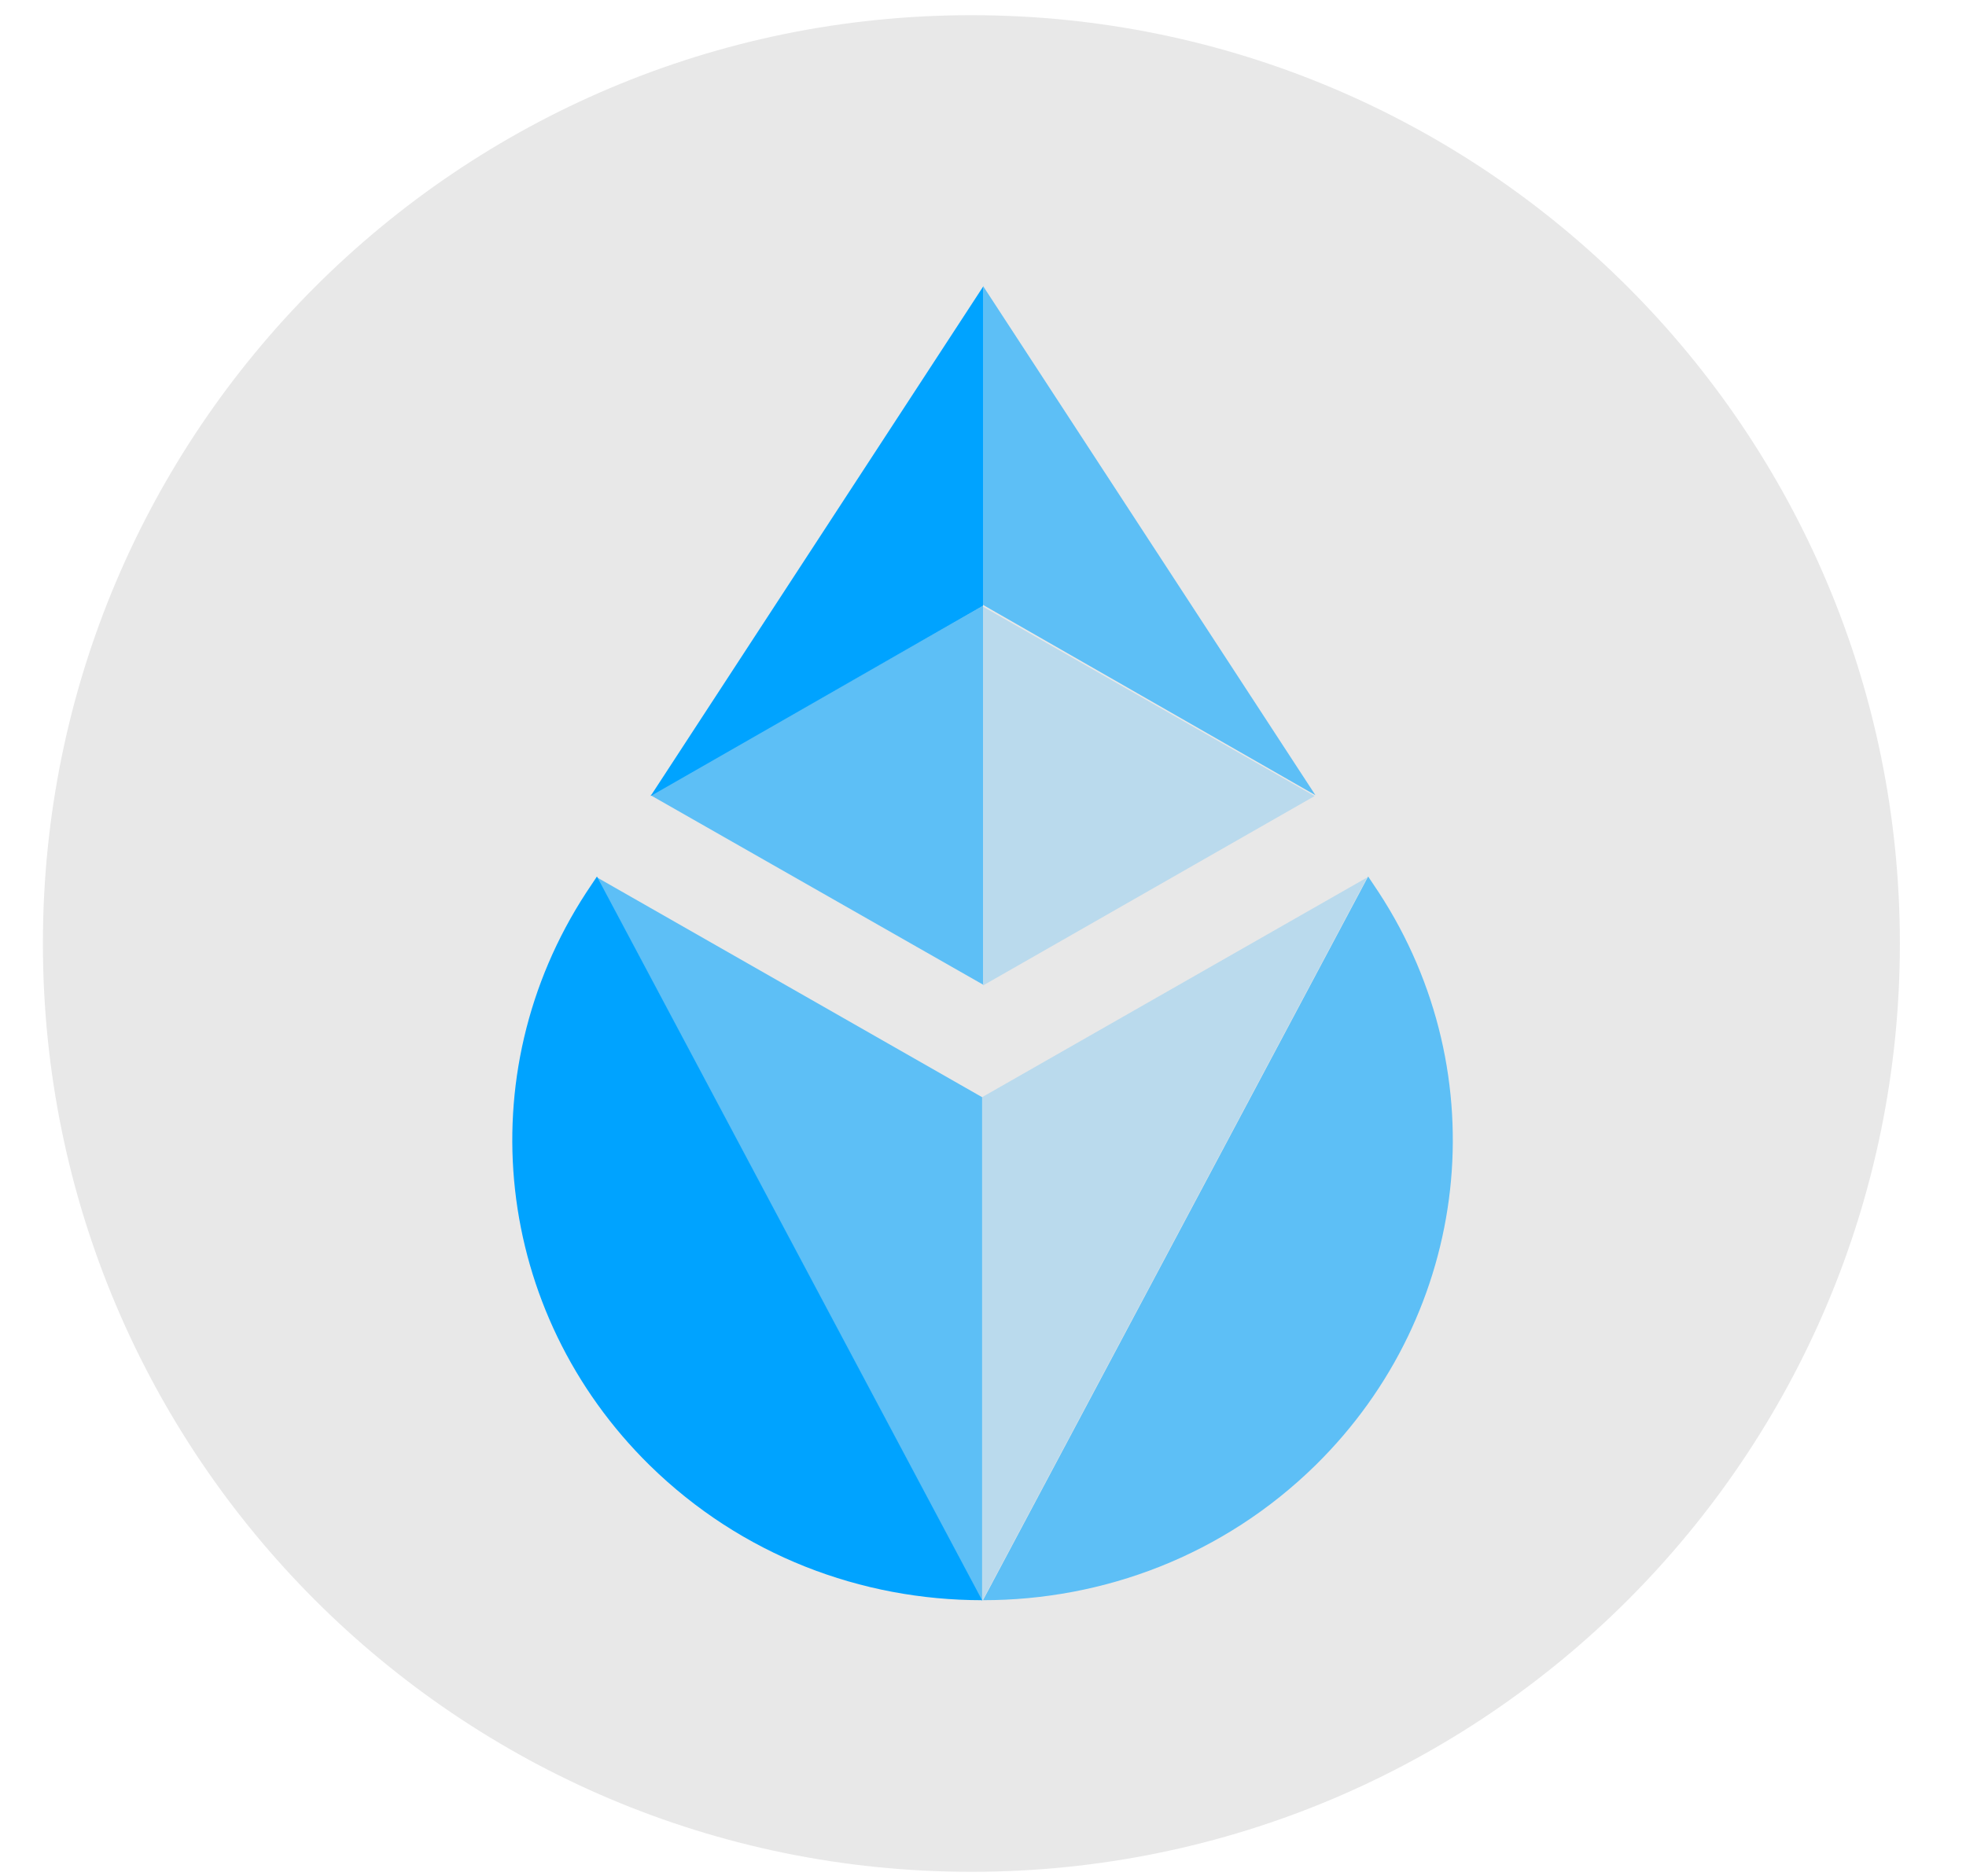 <svg width="22" height="21" viewBox="0 0 22 21" fill="none" xmlns="http://www.w3.org/2000/svg">
<path d="M10.87 20.95C16.608 20.95 21.26 16.298 21.26 10.56C21.26 4.822 16.608 0.17 10.87 0.17C5.132 0.17 0.48 4.822 0.48 10.56C0.48 16.298 5.132 20.95 10.87 20.95Z" fill="#E8E8E8"/>
<path d="M6.68 9.81L6.56 9.99C5.23 12.03 5.53 14.69 7.27 16.4C8.3 17.41 9.64 17.91 10.99 17.91L6.68 9.81Z" fill="#00A3FF"/>
<path opacity="0.6" d="M10.99 12.28L6.68 9.82L10.99 17.92V12.28Z" fill="#00A3FF"/>
<path opacity="0.6" d="M15.31 9.81L15.43 9.99C16.76 12.03 16.46 14.69 14.72 16.4C13.69 17.41 12.35 17.91 11 17.91L15.31 9.81Z" fill="#00A3FF"/>
<path opacity="0.2" d="M10.99 12.28L15.3 9.82L10.99 17.92V12.28Z" fill="#00A3FF"/>
<path opacity="0.2" d="M11 6.78V11.03L14.71 8.91L11 6.79V6.78Z" fill="#00A3FF"/>
<path opacity="0.6" d="M11 6.78L7.28 8.9L11 11.02V6.77V6.78Z" fill="#00A3FF"/>
<path d="M11 3.21L7.28 8.91L11 6.78V3.21Z" fill="#00A3FF"/>
<path opacity="0.6" d="M11 6.77L14.72 8.9L11 3.2V6.77Z" fill="#00A3FF"/>
</svg>
